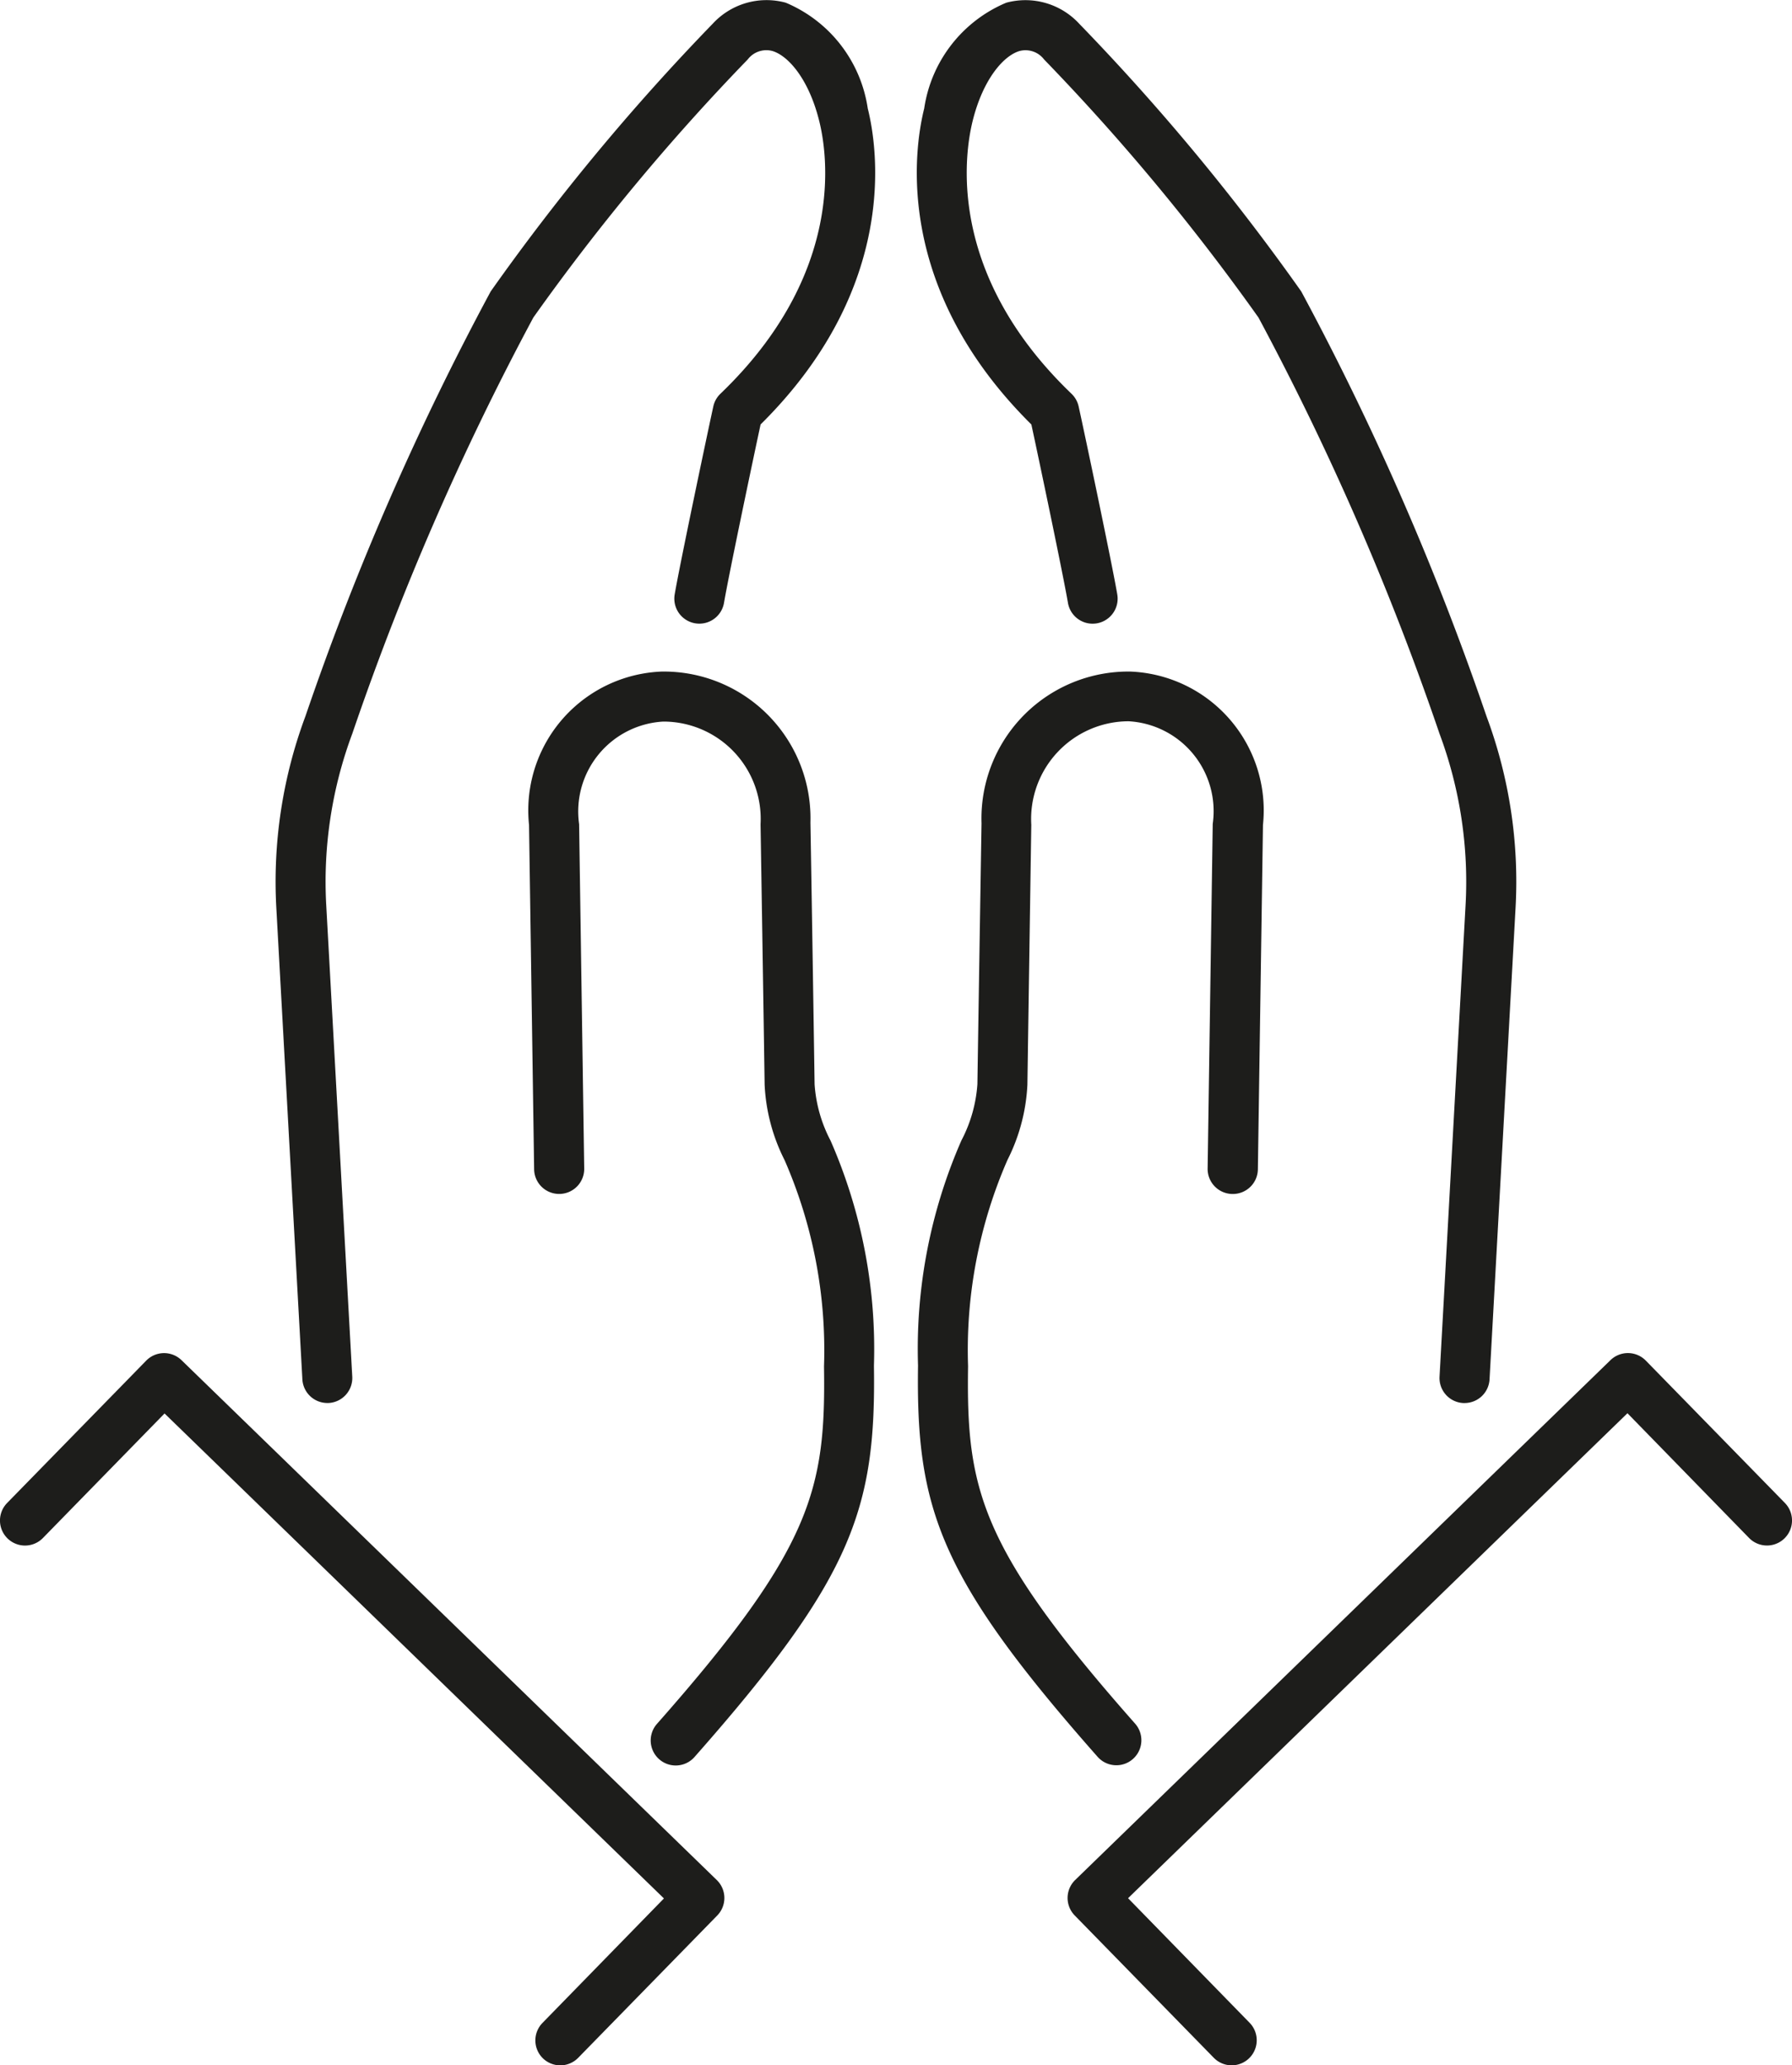 <svg xmlns="http://www.w3.org/2000/svg" width="46.054" height="53.063" viewBox="0 0 46.054 53.063">
  <g id="그룹_5499" data-name="그룹 5499" transform="translate(-1333.204 -1324.115)">
    <path id="패스_86626" data-name="패스 86626" d="M1482.993,1520.765a13.338,13.338,0,0,0-1.115-5.783,3.641,3.641,0,0,1-.41-1.445c-.034-2.328-.105-6.7-.107-6.726a3.77,3.77,0,0,0-3.825-3.88,3.569,3.569,0,0,0-3.407,3.94l.131,8.848a.643.643,0,0,0,.643.633h.01a.643.643,0,0,0,.634-.653l-.131-8.848a2.313,2.313,0,0,1,2.163-2.635,2.5,2.5,0,0,1,2.5,2.638s.071,4.375.105,6.7a4.785,4.785,0,0,0,.513,1.93,12.2,12.2,0,0,1,1.013,5.3c.047,3.151-.294,4.656-4.293,9.183a.643.643,0,0,0,.964.852C1482.449,1526.212,1483.048,1524.446,1482.993,1520.765Z" transform="translate(-127.329 -161.562)" fill="#1d1d1b"/>
    <path id="패스_86627" data-name="패스 86627" d="M1418.069,1334.231a.644.644,0,0,0-.183.326c-.13.592-.85,4-.993,4.83a.643.643,0,0,0,1.268.216c.121-.712.732-3.617.94-4.583,3.556-3.518,3.01-7.1,2.754-8.12a3.5,3.5,0,0,0-2.108-2.716,1.879,1.879,0,0,0-1.875.539,57.76,57.76,0,0,0-5.707,6.879,72.387,72.387,0,0,0-4.76,10.91,12.165,12.165,0,0,0-.749,4.941l.669,12.1a.643.643,0,0,0,.642.608H1408a.643.643,0,0,0,.607-.678l-.668-12.1a10.885,10.885,0,0,1,.67-4.422,71.451,71.451,0,0,1,4.652-10.688,56.6,56.6,0,0,1,5.51-6.631.6.6,0,0,1,.625-.219c.408.115.94.714,1.209,1.79C1420.825,1328.08,1421.282,1331.149,1418.069,1334.231Z" transform="translate(-66.35 0)" fill="#1d1d1b"/>
    <path id="패스_86628" data-name="패스 86628" d="M1347.154,1702.541a.643.643,0,0,0,.909-.01l3.574-3.657a.643.643,0,0,0-.012-.911l-13.756-13.356a.643.643,0,0,0-.908.012l-3.574,3.657a.643.643,0,0,0,.92.9l3.126-3.2,12.834,12.46-3.123,3.2A.643.643,0,0,0,1347.154,1702.541Z" transform="translate(0 -325.546)" fill="#1d1d1b"/>
    <path id="패스_86629" data-name="패스 86629" d="M1585.791,1516.354h.01a.643.643,0,0,0,.643-.634l.131-8.848a3.569,3.569,0,0,0-3.407-3.94,3.775,3.775,0,0,0-3.826,3.9s-.071,4.376-.106,6.7a3.641,3.641,0,0,1-.41,1.445,13.339,13.339,0,0,0-1.116,5.783c-.054,3.68.545,5.446,4.615,10.054a.643.643,0,0,0,.964-.852c-4-4.526-4.34-6.033-4.293-9.183a12.2,12.2,0,0,1,1.013-5.3,4.789,4.789,0,0,0,.512-1.93c.034-2.321.1-6.679.1-6.679a2.511,2.511,0,0,1,2.5-2.661,2.313,2.313,0,0,1,2.163,2.635l-.131,8.848A.644.644,0,0,0,1585.791,1516.354Z" transform="translate(-220.913 -161.563)" fill="#1d1d1b"/>
    <path id="패스_86630" data-name="패스 86630" d="M1587.288,1331.606a57.781,57.781,0,0,0-5.707-6.879,1.88,1.88,0,0,0-1.875-.539,3.5,3.5,0,0,0-2.108,2.716c-.256,1.024-.8,4.6,2.754,8.12.208.963.817,3.862.94,4.583a.643.643,0,0,0,1.268-.216c-.135-.793-.84-4.138-.993-4.83a.644.644,0,0,0-.183-.326c-3.213-3.082-2.755-6.151-2.539-7.018.269-1.076.8-1.675,1.209-1.79a.6.6,0,0,1,.625.219,56.614,56.614,0,0,1,5.51,6.631,71.416,71.416,0,0,1,4.651,10.688,10.883,10.883,0,0,1,.67,4.422l-.668,12.1a.643.643,0,0,0,.607.678h.036a.643.643,0,0,0,.642-.608l.668-12.1a12.164,12.164,0,0,0-.748-4.941A72.432,72.432,0,0,0,1587.288,1331.606Z" transform="translate(-220.642 -0.003)" fill="#1d1d1b"/>
    <path id="패스_86631" data-name="패스 86631" d="M1635.091,1689.174a.643.643,0,1,0,.92-.9l-3.574-3.657a.643.643,0,0,0-.908-.012l-13.757,13.356a.643.643,0,0,0-.012.911l3.574,3.657a.643.643,0,1,0,.92-.9l-3.123-3.2,12.834-12.46Z" transform="translate(-256.936 -325.545)" fill="#1d1d1b"/>
  </g>
</svg>
